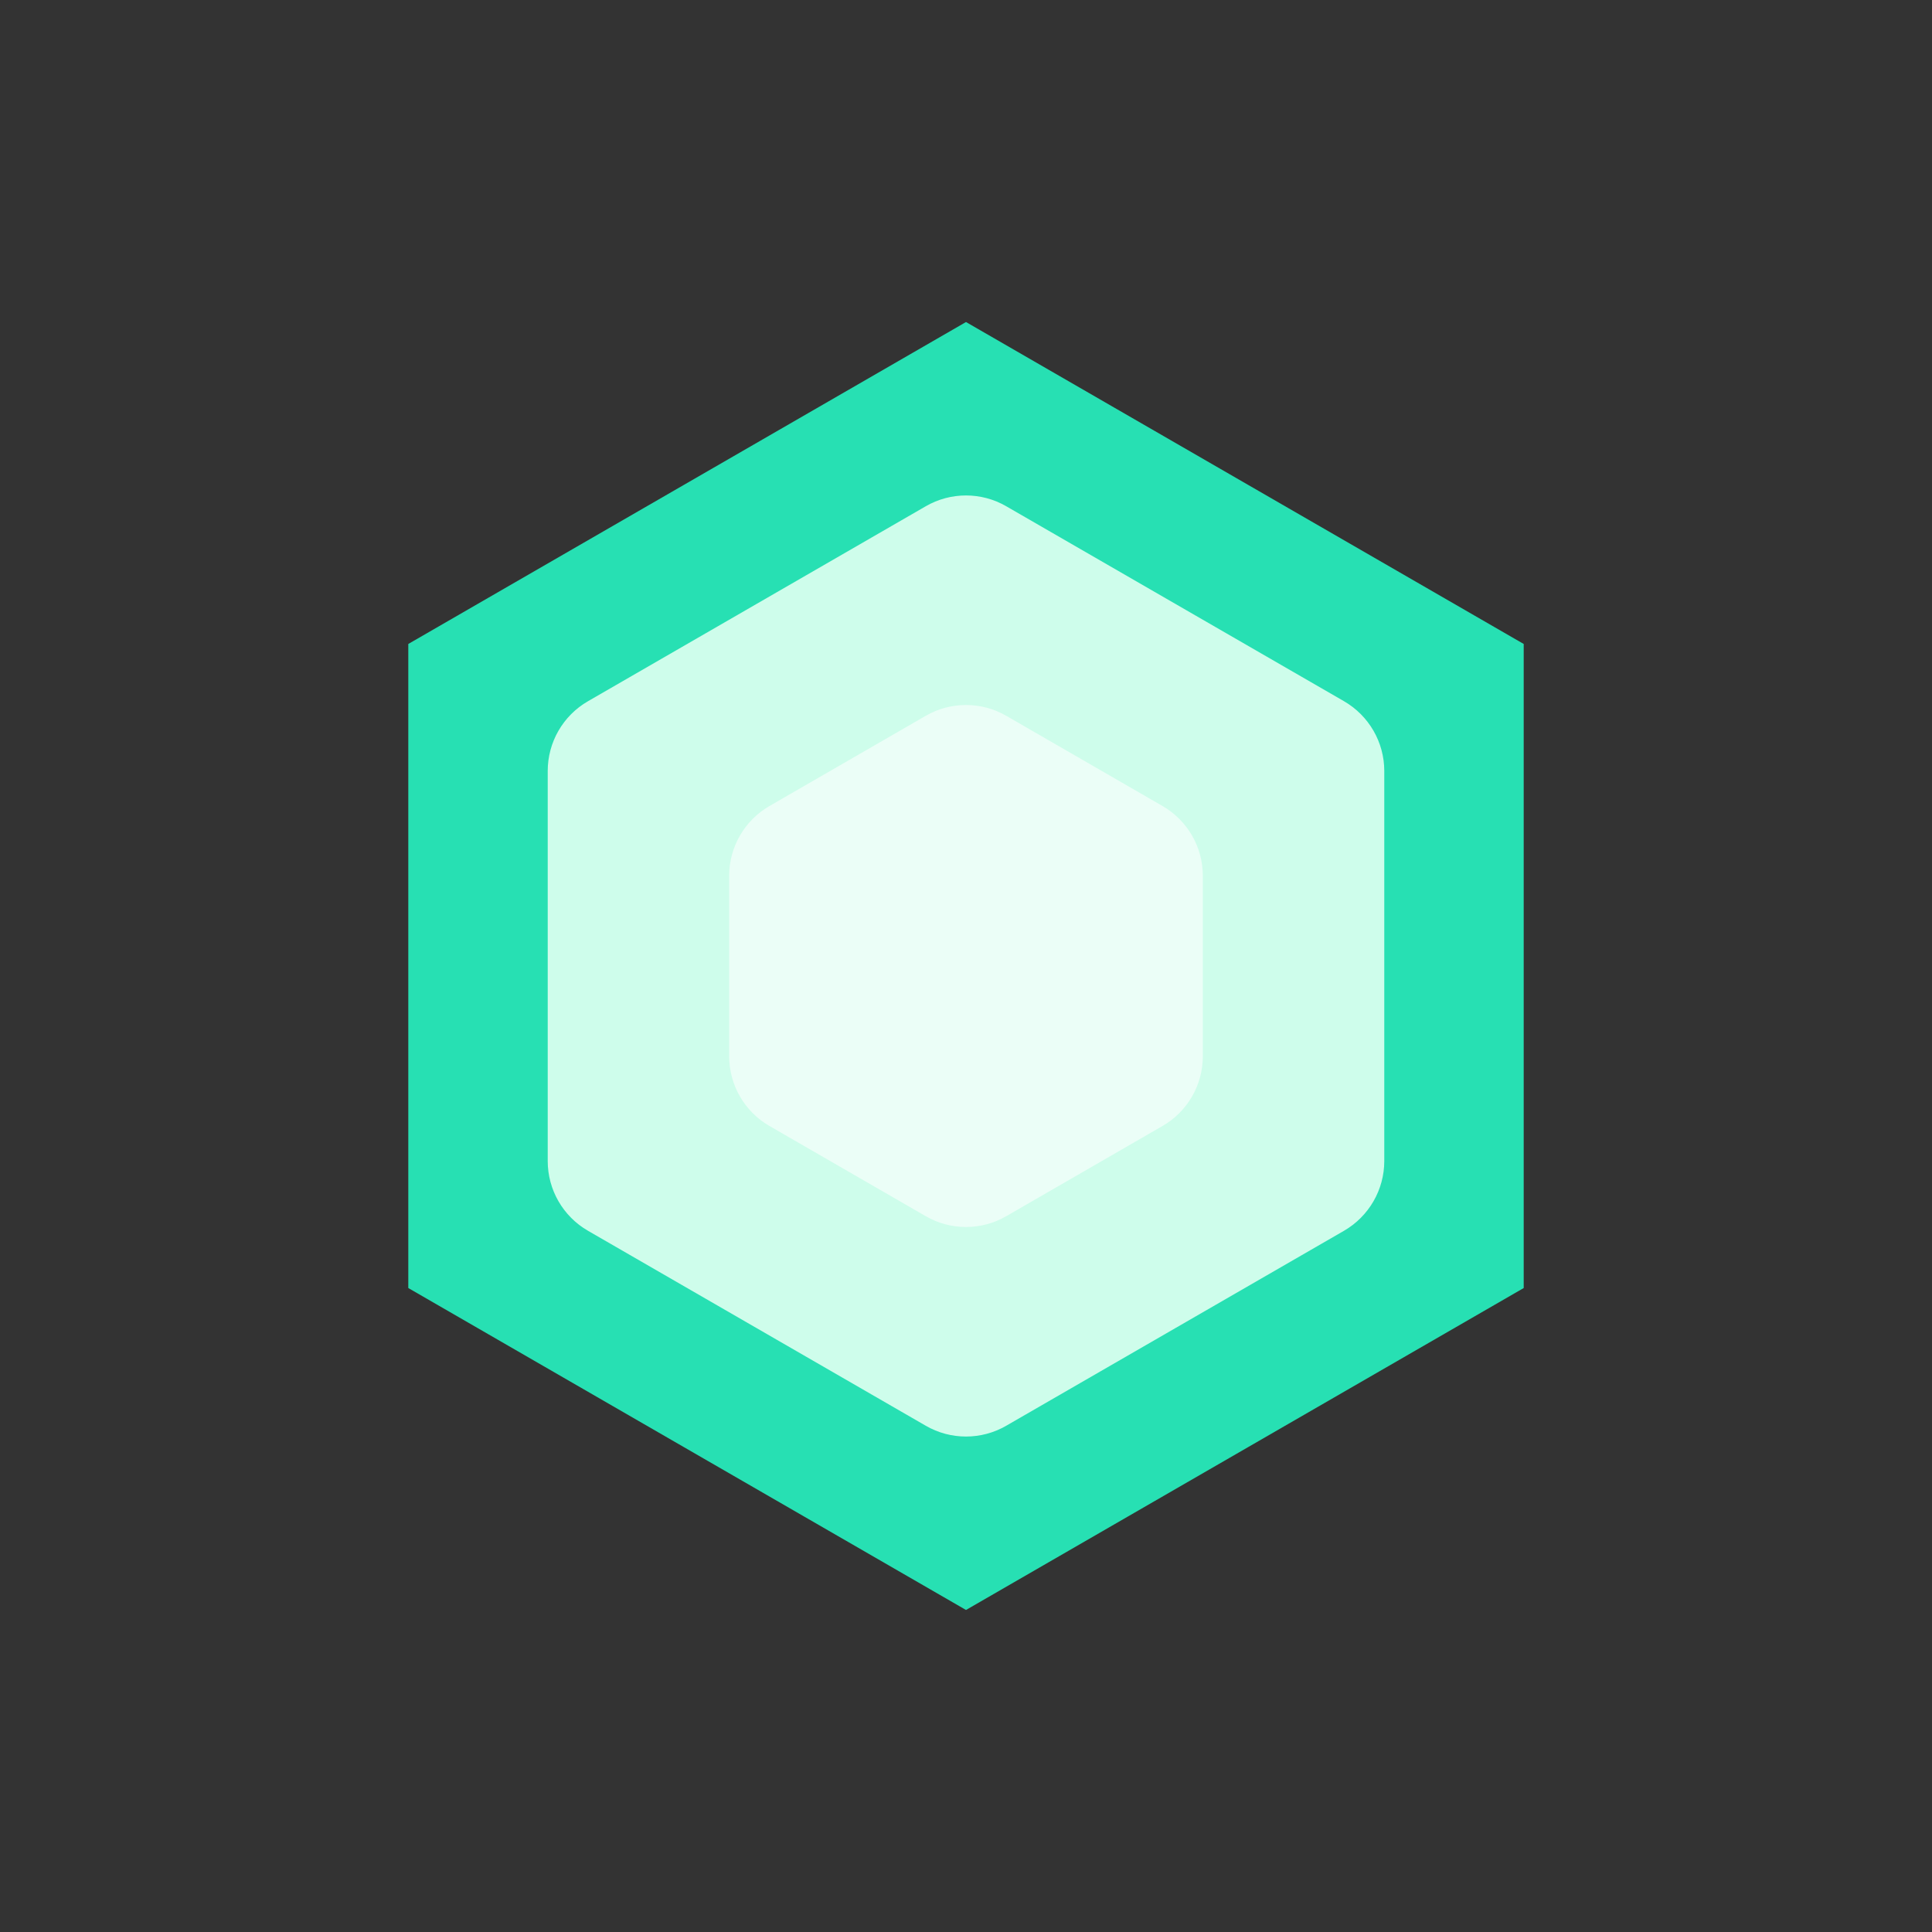 <svg width="24" height="24" viewBox="0 0 24 24" fill="none" xmlns="http://www.w3.org/2000/svg">
<rect x="0" y="0" width="24" height="24" fill="#333333" stroke="none"/>
<path d="M12 5.155L17.928 8.577V15.423L12 18.845L6.072 15.423V8.577L12 5.155Z" fill="#EBFEF7" stroke="#27E0B3" stroke-width="2"/>
<path fill-rule="evenodd" clip-rule="evenodd" d="M17.196 9.577C17.196 9.22 17.005 8.89 16.696 8.711L12.5 6.289C12.191 6.11 11.809 6.11 11.5 6.289L7.304 8.711C6.994 8.89 6.804 9.22 6.804 9.577V14.423C6.804 14.78 6.994 15.11 7.304 15.289L11.5 17.711C11.809 17.89 12.191 17.89 12.5 17.711L16.696 15.289C17.005 15.11 17.196 14.78 17.196 14.423V9.577ZM14.942 10.879C14.942 10.522 14.751 10.192 14.442 10.013L12.5 8.892C12.191 8.713 11.809 8.713 11.5 8.892L9.558 10.013C9.249 10.192 9.058 10.522 9.058 10.879V13.121C9.058 13.478 9.249 13.809 9.558 13.987L11.5 15.108C11.809 15.287 12.191 15.287 12.5 15.108L14.442 13.987C14.751 13.809 14.942 13.478 14.942 13.121V10.879Z" fill="#CEFDEB"/>
</svg>
